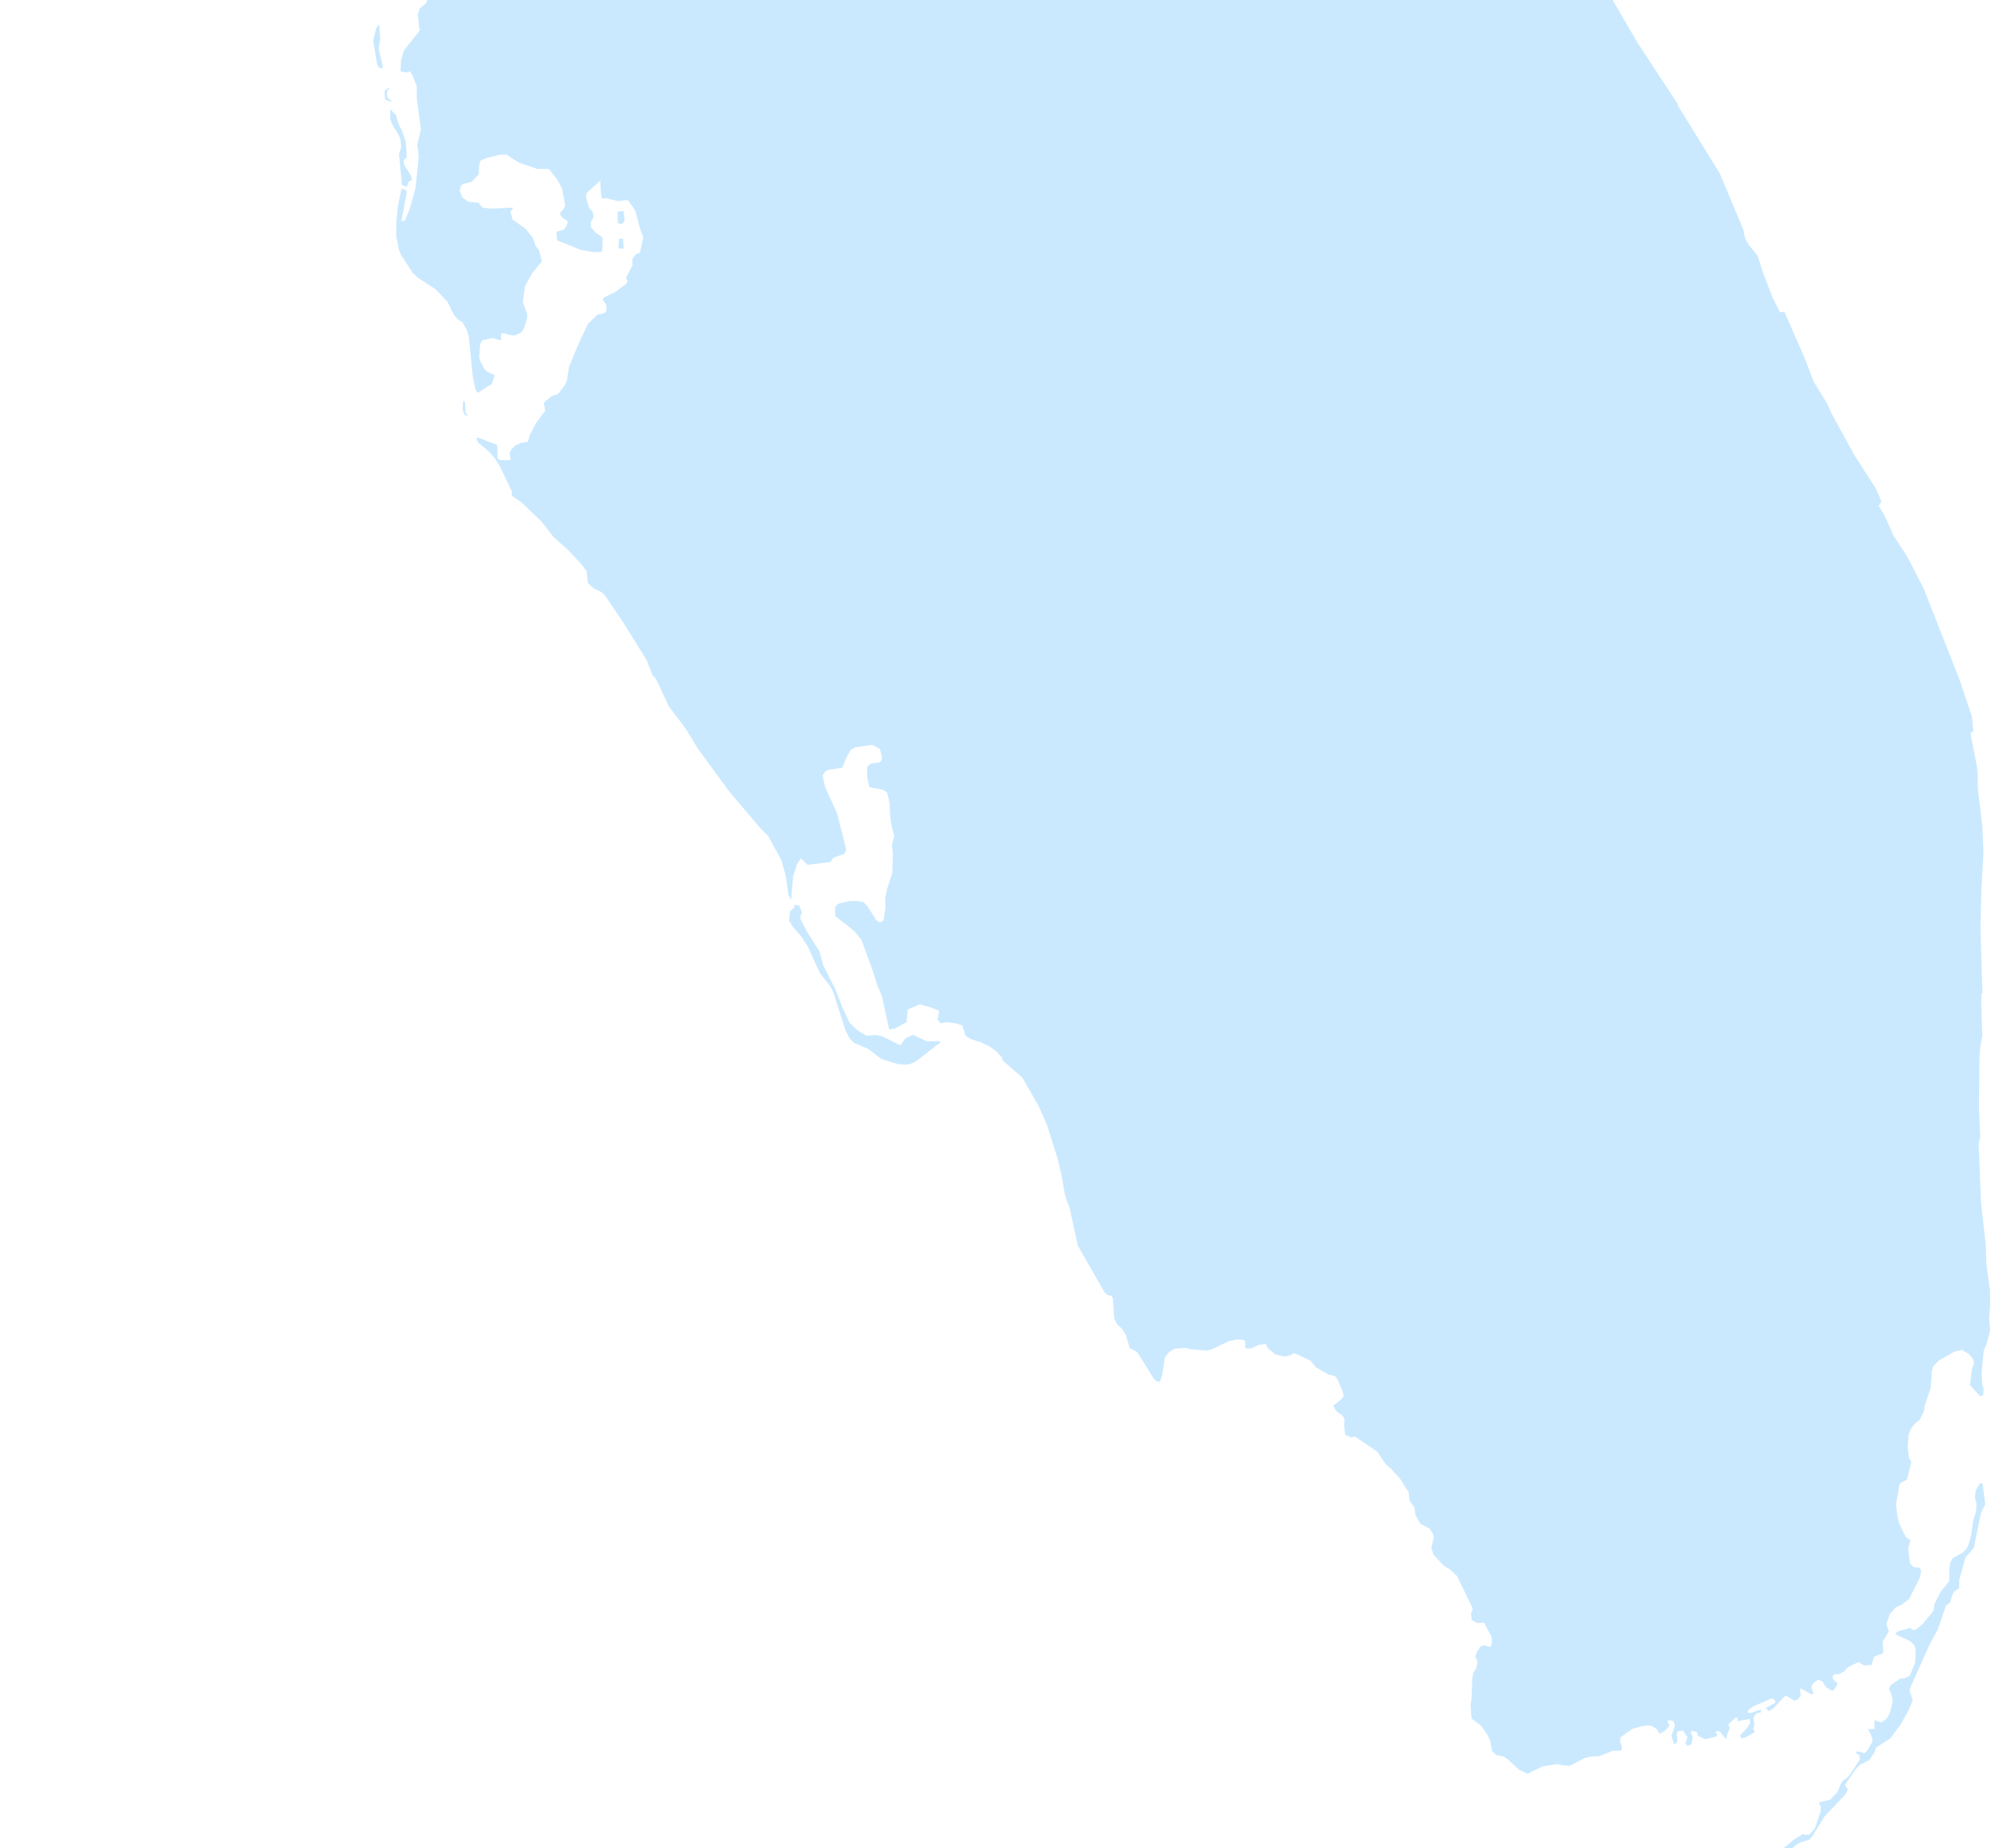<svg width="1034" height="960" viewBox="0 0 1034 960" fill="none" xmlns="http://www.w3.org/2000/svg">
<path d="M-496.269 -370.305L-491.183 -372.409L-490.502 -373.203L-484.946 -374.512L-479.177 -373.941L-476.15 -372.412L-474.061 -370.022L-477.167 -362.502L-478.206 -357.347L-485.696 -355.016L-490.88 -356.669L-496.888 -360.776L-503.472 -364.439L-509.258 -366.584L-514.493 -367.707L-513.955 -368.445L-510.879 -369.325L-504.221 -370.388L-499.746 -370.804L-496.269 -370.305ZM-392.449 -391.143L-380.5 -402.664L-377.322 -406.313L-372.479 -413.599L-371.565 -411.981L-371.69 -411.08L-376.144 -403.972L-388.827 -389.083L-391.825 -386.311L-397.568 -382.228L-412.076 -375.137L-420.138 -370.195L-438.917 -355.282L-459.738 -345.259L-463.761 -344.157L-464.942 -345.683L-469.521 -349.41L-477.263 -354.067L-477.885 -354.874L-477.369 -355.752L-468.883 -350.987L-460.755 -348.567L-456.519 -348.254L-455.045 -350.776L-447.124 -353.592L-441.997 -356.412L-432.849 -363.901L-431.264 -366.569L-429.876 -367.917L-423.438 -371.492L-414.649 -377.374L-401.699 -383.516L-397.947 -387.909L-392.449 -391.143ZM211.148 97.045L208.732 96.045L207.218 79.939L208.375 76.348L207.861 71.945L206.659 69.324L204.788 66.541L203.174 63.457L202.632 61.444L202.647 56.645L205.614 59.812L207.018 64.583L208.72 67.767L210.795 74.02L211.198 81.783L209.622 83.283L209.737 85.139L210.705 87L213.581 91.431L213.858 93.852L212.59 93.938L211.148 97.045ZM307.431 97.679L304.471 100.579L304.294 102.216L306.015 108.199L307.885 109.855L308.184 113.306L306.708 115.385L306.964 118.05L309.523 121.026L312.088 122.603L313.002 123.78L312.749 130.376L312.022 130.956L307.934 130.912L301.84 129.897L289.29 124.858L289.064 120.373L292.939 119.232L294.224 117.248L294.893 115.017L292.026 112.969L290.858 111.328L291.042 110.323L292.528 108.792L293.561 106.804L291.855 97.776L289.208 93.007L285.053 87.775L278.86 87.715L269.34 84.421L263.005 80.316L259.682 80.395L253.321 81.878L249.625 83.358L248.811 85.564L248.699 90.406L244.871 94.496L240.409 95.613L239.396 96.553L238.677 99.077L240.202 102.611L243.284 104.826L248.493 105.307L250.598 107.792L254.559 108.385L266.583 107.833L265.121 110.123L266.152 113.998L272.892 118.803L276.662 123.414L278.171 127.733L279.967 129.966L281.421 135.817L276.28 142.041L272.731 148.474L271.504 156.832L273.782 163.28L273.792 165.082L272.195 170.453L270.72 172.742L267.338 174.268L264.391 173.972L261.857 173.124L260.271 173.21L260.15 176.875L255.944 175.6L250.503 176.715L249.305 178.957L248.888 185.583L249.535 187.817L251.447 191.551L252.659 192.918L256.935 194.891L255.505 199.337L248.189 204.075L247.072 202.826L245.662 196.797L243.469 174.944L242.425 171.457L240.326 167.553L238.074 166.228L235.765 163.677L232.437 156.873L228.247 152.32L226.005 150.108L216.862 144.145L214.311 141.741L208.197 132.291L207.16 129.591L205.78 122.43L205.837 114.85L206.791 106.194L208.521 98.084L210.39 98.477L211.312 99.429L209.796 107.827L208.458 114.894L210.203 114.653L212.72 108.651L215.757 97.863L217.477 81.504L216.719 74.881L218.613 67.18L216.501 51.423L216.428 44.668L214.339 39.381L212.936 37.16L210.667 37.642L207.946 36.996L208.256 31.44L209.723 26.313L218.311 15.407L217.77 15.133L216.997 7.504L218.04 4.309L221.344 1.65L223.943 -8.424L222.901 -10.994L223.12 -18.872L226.709 -25.782L228.582 -33.176L227.327 -43.623L229.107 -49.826L232.5 -52.715L234.013 -54.91L234.583 -57.392L232.484 -62.006L234.42 -64.634L235.745 -71.058L235.749 -72.446L234.911 -75.072L233.749 -76.035L233.263 -82.07L233.343 -84.731L234.47 -85.496L235.881 -90.319L234.312 -91.711L234.175 -93.098L234.947 -97.614L234.93 -104.887L231.621 -109.531L233.05 -115.164L228.718 -115.905L226.631 -124.879L227.755 -133.566L227.118 -137.443L214.14 -144.025L216.733 -155.849L216.716 -159.361L214.521 -168.446L209.773 -172.077L204.533 -184.223L214.402 -199.753L213.968 -203.04L209.177 -211.241L207.361 -212.001L202.562 -217.061L198.543 -223.068L197.162 -229.952L190.987 -228.408L189.779 -230.389L190.822 -232.722L191.724 -239.191L189.01 -247.753L182.101 -250.303L182.543 -253.225L172.394 -252.908L169.71 -259.871L173.422 -262.129L175.704 -262.545L176.07 -264.364L175.997 -265.592L173.553 -270.232L173.213 -275.572L166.61 -278.601L157.872 -278.835L149.865 -277.748L139.787 -279.169L137.148 -278.264L133.586 -277.834L125.353 -277.882L123.981 -278.016L121.569 -280.395L120.306 -280.434L119.159 -279.471L114.024 -270.334L114.152 -267.112L111.27 -264.441L105.095 -262.713L103.525 -267.479L100.129 -269.294L101.502 -275.168L101.256 -276.793L99.824 -279.316L95.573 -282.825L92.42 -288.713L94.898 -299.124L93.932 -301.375L90.279 -304.543L85.088 -304.715L79.726 -307.298L78.905 -308.453L73.579 -309.918L72.64 -309.994L69.723 -308.647L67.142 -309.554L64.296 -316.892L63.378 -321.187L63.718 -321.66L63.527 -326.593L58.96 -332.087L55.506 -335.047L54.277 -341.517L49.01 -349.295L42.347 -352.612L35.767 -352.704L33.669 -351.322L27.18 -352.401L22.977 -358.909L22.44 -361.81L21.164 -363.853L17.898 -363.84L15.753 -363.21L10.018 -366.982L7.795 -370.12L4.044 -369.691L1.433 -370.569L-0.215 -373.417L-4.87 -374.251L-5.449 -376.132L-5.328 -379.284L-8.475 -393.502L-9.051 -398.992L-8.139 -404.696L-10.424 -413.405L-13.834 -421.938L-14.443 -422.529L-20.652 -424.028L-22.959 -423.688L-23.874 -422.971L-25.897 -423.123L-34.09 -426.709L-34.501 -429.262L-37.669 -432.074L-43.213 -434.049L-50.344 -435.355L-53.312 -437.97L-55.852 -441.026L-59.586 -446.675L-63.416 -448.477L-65.289 -450.747L-65.981 -453.432L-65.237 -454.376L-65.095 -455.927L-66.917 -462.074L-70.162 -466.942L-73.164 -469.311L-77.064 -470.786L-84.027 -484.114L-90.591 -487.708L-96.611 -493.154L-98.793 -494.592L-119.623 -503.263L-129.021 -508.343L-140.295 -509.059L-145.465 -513.279L-170.761 -523.645L-171.434 -524.242L-171.05 -525.264L-171.557 -525.895L-179.495 -531.018L-189.015 -536.069L-191.982 -539.708L-198.753 -541.219L-205.508 -540.425L-209.387 -539.389L-214.602 -535.848L-215.695 -535.664L-217.926 -536.335L-220.089 -535.649L-222.863 -532.699L-226.105 -533.986L-228.811 -531.222L-234.405 -527.247L-237.288 -526.499L-240.468 -526.706L-242.094 -527.836L-241.652 -529.539L-240.434 -530.679L-240.146 -534.05L-240.729 -534.094L-241.338 -532.689L-243.694 -533.088L-245.353 -534.122L-248.256 -538.463L-249.282 -539.013L-249.576 -536.531L-246.365 -530.805L-247.211 -530.722L-247.622 -529.993L-248.87 -529.495L-256.917 -528.827L-259.582 -530.937L-260.383 -533.474L-262.954 -534.038L-266.303 -531.67L-266.979 -529.876L-267.052 -526.864L-265.769 -524.548L-265.616 -522.179L-267.093 -519.476L-270.452 -518.099L-272.703 -517.923L-277.984 -521.215L-285.153 -518.572L-289.619 -516.237L-290.313 -505.275L-287.883 -493.636L-287.227 -492.741L-283.808 -492.933L-282.191 -490.201L-281.623 -487.68L-304.689 -490.294L-306.47 -489.868L-307.274 -489.332L-306.758 -486.501L-307.407 -483.76L-306.774 -483.277L-302.511 -484.771L-293.049 -484.521L-280.129 -481.032L-279.195 -480.008L-277.745 -474.102L-277.962 -470.601L-279.528 -466.085L-280.998 -465.035L-289.12 -462.91L-296.61 -464.675L-301.893 -464.642L-304.904 -465.373L-307.765 -467.455L-310.55 -472.08L-315.53 -470.036L-321.846 -465.899L-326.761 -466.182L-333.125 -463.359L-343.803 -454.944L-350.526 -450.391L-352.952 -447.487L-361.812 -439.73L-363.789 -436.546L-363.691 -435.373L-367.166 -433.243L-371.182 -433.563L-373.343 -432.584L-383.116 -424.312L-389.432 -417.663L-391.489 -417.526L-407.294 -405.857L-410.794 -404.695L-418.901 -399.421L-422.322 -396.264L-423.633 -392.413L-424.876 -392.353L-427.919 -396.217L-425.413 -402.981L-422.454 -408.832L-427.569 -412.212L-430.412 -412.243L-433.339 -410.947L-434.565 -407.45L-438.562 -399.672L-440.647 -397.763L-445.366 -396.381L-446.143 -391.344L-448.186 -389.216L-452.453 -386.713L-464.461 -384.085L-474.402 -385.512L-482.563 -384.487L-487.929 -382.94L-496.433 -379.508L-502.787 -376.189L-516.417 -372.514L-524.888 -367.567L-533.565 -367.471L-541.343 -365.747L-547.744 -361.955L-548.699 -360.294L-547.434 -356.443L-549.786 -357.784L-555.205 -364.017L-558.849 -369.221L-565.237 -382.039L-571.855 -400.436L-574.015 -409.547L-574.124 -413.981L-573.679 -417.362L-572.003 -421.712L-568.5 -423.759L-569.808 -419.848L-570.48 -410.37L-569.698 -401.349L-565.386 -389.077L-558.607 -372.839L-554.106 -368.165L-551.046 -365.691L-548.595 -366.052L-541.27 -368.912L-539.765 -371.106L-540.613 -403.125L-541.361 -406.583L-542.103 -407.467L-544.031 -408.304L-545.184 -410.724L-545.552 -413.36L-545.096 -413.96L-546.596 -415.926L-548.903 -417.623L-550.95 -417.692L-552.281 -418.634L-555.981 -425.537L-561.577 -433.597L-568.187 -439.959L-574.445 -444.911L-580.64 -447.887L-590.541 -449.886L-592.946 -449.032L-598.141 -449.549L-604.427 -452.139L-614.17 -458.889L-623.785 -467.702L-626.821 -471.024L-629.897 -474.26L-632.97 -476.324L-638.025 -478.703L-643.573 -480.605L-648.152 -481.543L-660.89 -486.252L-670.859 -491.995L-677.026 -497.242L-684.791 -502.75L-695.498 -508.661L-715.364 -518.474L-728.476 -524.235L-751.055 -532.271L-777.145 -539.919L-815.268 -548.539L-837.031 -552.365L-855.552 -553.97L-869.008 -554.32L-885.386 -553.599L-895.086 -551.969L-901.59 -552.716L-930.654 -552.442L-963.1 -547.294L-990.267 -540.641L-1006.28 -536.034L-1072.57 -513.947L-1086.38 -510.158L-1103.2 -506.46L-1107.46 -507.031L-1111.12 -508.156L-1117.58 -505.571L-1125.96 -503.07L-1144.56 -495.772L-1171.17 -487.312L-1171.31 -488.42L-1167.86 -489.852L-1166.37 -490.282L-1153.66 -495.727L-1153.42 -499.29L-1154.91 -498.827L-1155.95 -498.092L-1156.87 -497.825L-1157.63 -497.672L-1158.46 -497.772L-1160.44 -497.448L-1162.03 -496.65L-1162.48 -496.209L-1165.58 -495.919L-1167.85 -496.405L-1168.44 -496.858L-1168.87 -497.975L-1169.17 -500.178L-1169 -501.705L-1168.53 -502.85L-1167.87 -503.429L-1165.7 -504.308L-1161.22 -504.984L-1158.33 -505.931L-1157.83 -506.215L-1157.08 -507.047L-1155.24 -509.789L-1154.96 -510.523L-1155.75 -514.988L-1155.9 -516.497L-1155.84 -517.218L-1155.32 -518.316L-1153.53 -520.438L-1152.83 -521.977L-1152.87 -522.394L-1153.65 -523.798L-1153.8 -524.398L-1153.77 -525.343L-1152.99 -526.861L-1152.22 -527.469L-1151.74 -529.375L-1151.25 -530.502L-1150.41 -531.475L-1149.48 -531.874L-1148.51 -532.017L-1146.81 -531.822L-1145.62 -531.894L-1144.17 -532.514L-1143.75 -532.952L-1143.05 -534.233L-1142.29 -535.133L-1139.82 -536.357L-1138.72 -537.262L-1135.99 -540.042L-1135.27 -541.071L-1134.95 -542.161L-1135.18 -543.379L-1135.82 -544.654L-1136.48 -545.305L-1139.47 -546.012L-1142.51 -546.151L-1143.83 -545.675L-1144.68 -545.709L-1146.07 -546.166L-1147.09 -547.187L-1149 -547.26L-1152.18 -549.593L-1153.61 -551.054L-1154.1 -552.947L-1154.42 -553.269L-1155.33 -553.652L-1155.63 -554.04L-1155.07 -555.534L-1154.64 -557.599L-1154.97 -559.087L-1157.29 -561.931L-1157.73 -562.301L-1158.71 -562.231L-1159.15 -562.413L-1160.08 -563.269L-1160.16 -563.734L-1160.05 -563.978L-1159.86 -564.306L-1159.51 -564.479L-1159.48 -564.796L-1160.09 -566.47L-1160.38 -568.635L-1158.11 -576.072L-1158 -576.234L-1157.05 -576.559L-1156.21 -577.922L-1155.91 -579.879L-1155.23 -580.398L-1155.07 -580.401L-1154.93 -580.112L-1154.52 -580.232L-1153.94 -580.679L-1153.55 -582.177L-1153.69 -582.713L-1154.18 -583.164L-1154.16 -583.323L-1153.67 -584.162L-1153.22 -584.541L-1152.71 -584.524L-1152 -588.013L-1151.99 -593.293L-1151.58 -594.467L-1150.67 -594.899L-1150.19 -595.349L-1149.76 -596.413L-1149.37 -598.59L-1149.4 -598.788L-1149.82 -599.068L-1149.85 -599.333L-1149.84 -601.169L-1149.58 -601.791L-1149.46 -602.396L-1149.55 -603.646L-1150.68 -607.777L-1151.18 -609.071L-1150.98 -609.854L-1151.43 -611.072L-1152.34 -611.901L-1152.48 -611.862L-1154.26 -614.741L-1154.79 -616.366L-1154.72 -617.099L-1154.87 -617.454L-1156.58 -618.2L-1158.52 -618.605L-1160.13 -619.526L-1161.84 -621.047L-1163.4 -620.875L-1164.52 -621.337L-1165.28 -621.967L-1165.71 -622.544L-1167.47 -623.747L-1168.07 -623.969L-1169.52 -623.072L-1172.23 -623.827L-1172.65 -624.056L-1173.52 -625.128L-1174.68 -625.42L-1176.34 -627.276L-1176.48 -627.939L-1176.93 -628.396L-1178.6 -628.852L-1181.36 -629.14L-1181.56 -629.043L-1182.94 -629.362L-1183.9 -630.792L-1185.98 -632.906L-1189.45 -634.065L-1192.12 -635.447L-1193.12 -637.382L-1193.31 -638.984L-1193.87 -641.079L-1194.06 -641.43L-1195.68 -642.867L-1196.92 -644.197L-1196.78 -644.893L-1196.86 -646.37L-1199.07 -648.59L-1199.35 -648.783L-1199.88 -648.782L-1201.28 -649.704L-1201.51 -650.269L-1202.8 -651.421L-1203.99 -652.211L-1205.13 -652.552L-1206.74 -654.856L-1208.28 -656.062L-1210.04 -656.72L-1211.88 -657.144L-1213.73 -658.121L-1214.21 -659.537L-1214.88 -660.597L-1215.59 -661.39L-1217.07 -661.653L-1218.52 -662.16L-1218.45 -662.931L-1219.1 -663.94L-1221.19 -665.449L-1221.76 -665.639L-1222.16 -666.072L-1222.07 -667.36L-1221.85 -668.192L-1222.19 -669.058L-1222.86 -669.961L-1224.92 -671.603L-1223.99 -675.56L-1223.93 -676.36L-1222.7 -677.995L-1222.08 -678.298L-1221.81 -679.011L-1221.93 -679.789L-1222.51 -680.949L-1222.57 -682.192L-1222.21 -682.697L-1221 -683.659L-1220.81 -684.586L-1220.76 -685.998L-1220.33 -688.008L-1219.95 -688.732L-1219.61 -690.492L-1219.58 -691.341L-1218.53 -694.658L-1218.08 -695.622L-1217.48 -696.252L-1217.18 -697.05L-1216.22 -700.543L-1215.91 -704.815L-1216.57 -706.357L-1217.29 -707.434L-1217.71 -708.487L-1217.77 -708.884L-1217.45 -709.759L-1217.76 -710.646L-1218.85 -712.04L-1219.82 -714.579L-1219.82 -715.146L-1212.19 -716.154L-1205.91 -716.892L-1197.87 -717.7L-1187.04 -719.142L-1186.89 -719.157L-1186.61 -719.194L-1183.34 -719.557L-1183.33 -719.559L-1181.93 -719.726L-1181.89 -719.731L-1181.08 -719.884L-1180.26 -719.956L-1178.63 -720.128L-1173.78 -720.66L-1171.98 -720.829L-1155.97 -722.728L-1154.91 -722.825L-1152.6 -723.098L-1146.6 -723.793L-1140.59 -724.535L-1138.32 -724.715L-1137.65 -724.871L-1134.73 -725.179L-1134.15 -725.243L-1127.69 -725.956L-1126.3 -726.092L-1126.06 -726.112L-1125.59 -726.196L-1125.32 -726.204L-1124.93 -726.256L-1124.77 -726.297L-1119.92 -726.234L-1116.37 -726.894L-1099.26 -729.468L-1093.24 -730.314L-1088.85 -730.578L-1087.18 -730.973L-1073.28 -732.471L-1072.02 -732.631L-1069.17 -732.938L-1065.38 -733.523L-1064.37 -733.558L-1061.81 -733.821L-1055.52 -734.561L-1053.87 -734.536L-1034.3 -736.463L-1023.33 -737.678L-1019.14 -738.174L-1007.78 -739.392L-1007.39 -739.445L-995.047 -740.719L-983.777 -741.785L-979.136 -742.463L-978.837 -742.544L-978.308 -742.601L-972.942 -742.506L-965.229 -743.335L-961.441 -743.768L-934.621 -747.026L-933.478 -747.194L-921.38 -747.932L-919.433 -748.304L-915.858 -748.596L-904.373 -750.125L-903.366 -750.173L-889.611 -751.832L-886.028 -752.282L-885.119 -752.389L-881.231 -752.93L-879.773 -753.098L-878.566 -753.229L-861.878 -755L-857.626 -755.411L-848.561 -756.467L-843.572 -757.207L-827.497 -758.928L-826.099 -759.02L-824.375 -759.187L-822.689 -759.372L-809.953 -760.58L-793.179 -762.571L-792.147 -762.726L-787.333 -763.301L-777.255 -764.308L-748.222 -767.826L-708.571 -772.813L-708.502 -772.97L-639.077 -781.451L-568.829 -790.785L-544.173 -793.591L-543.555 -793.662L-543.521 -793.683L-541.786 -793.819L-517.371 -796.578L-516.616 -796.664L-515.865 -796.75L-510.081 -797.433L-509.791 -797.468L-509.074 -797.555L-508.134 -797.667L-502.124 -798.355L-501.995 -798.369L-501.869 -797.471L-501.663 -793.904L-502.339 -791.509L-502.236 -790.618L-501.922 -789.891L-501.578 -789.527L-500.361 -788.921L-500.344 -789.02L-499.725 -788.993L-496.982 -788.523L-496.049 -788.206L-495.343 -787.666L-494.521 -786.355L-494.298 -785.63L-494.139 -784.244L-494.57 -781.647L-494.633 -780.236L-494.592 -778.412L-494.373 -777.719L-493.604 -777.121L-492.041 -776.68L-490.784 -775.975L-490.113 -774.027L-489.193 -772.598L-485.905 -769.808L-484.659 -768.221L-483.732 -766.728L-481.441 -764.085L-481.079 -763.866L-480.671 -763.599L-480.108 -763.304L-479.726 -763.04L-479.253 -762.375L-479.157 -761.155L-479.618 -760.178L-479.731 -759.242L-479.465 -758.451L-478.789 -757.553L-478.41 -756.929L-478.154 -756.24L-478.23 -755.359L-478.366 -754.625L-478.172 -753.313L-477.505 -752.463L-476.534 -751.705L-476.111 -751.086L-475.888 -750.291L-475.824 -749.734L-476.047 -748.99L-476.638 -747.999L-477.12 -746.815L-477.308 -745.768L-477.163 -743.733L-477.149 -742.452L-476.847 -741.358L-475.358 -739.336L-474.441 -737.681L-474.245 -736.953L-474.347 -735.148L-473.999 -733.819L-473.449 -732.936L-470.599 -729.318L-470.352 -728.629L-470.378 -727.387L-470.733 -725.358L-469.147 -723.976L-468.673 -721.553L-468.404 -721.16L-467.7 -720.882L-466.351 -720.841L-465.511 -721.328L-464.713 -721.452L-463.975 -721.374L-463.531 -721.164L-460.83 -718.605L-459.943 -716.491L-459.468 -715.763L-456.958 -714.389L-455.185 -712.77L-453.405 -709.6L-445.532 -710.23L-392.269 -713.487L-381.567 -714.02L-381.529 -714.026L-362.927 -715.147L-361.721 -715.203L-344.822 -715.922L-317.204 -718.107L-291.135 -719.613L-282.438 -720.247L-247.656 -722.242L-242.857 -722.392L-228.827 -723.31L-225.872 -723.484L-224.534 -723.532L-223.951 -723.579L-214.954 -724.049L-179.593 -726.048L-179.567 -726.059L-172.602 -726.394L-163.045 -726.902L-160.157 -726.994L-122.922 -728.986L-122.166 -729.021L-104.789 -729.873L-73.68 -731.617L-59.466 -732.182L-56.998 -732.339L-54.094 -732.499L-54.065 -732.51L-43.088 -733.055L-40.133 -733.181L-29.419 -733.648L-21.236 -734.009L-20.624 -734.027L13.385 -735.578L17.002 -735.739L20.091 -735.913L22.079 -736.014L29.006 -736.181L99.368 -739.517L99.79 -739.546L149.492 -741.737L149.572 -741.733L152.175 -741.864L185.606 -743.493L186.658 -743.502L190.089 -743.671L192.35 -743.744L194.807 -743.87L197.965 -744.005L216.177 -744.815L239.786 -745.804L264.179 -746.792L272.333 -747.108L274.642 -747.146L284.402 -747.524L284.587 -747.014L283.522 -746.061L282.336 -745.537L281.247 -744.707L280.133 -743.028L279.532 -739.257L279.755 -736.779L280.147 -735.484L281.54 -733.592L282.132 -731.73L281.989 -730.581L283.201 -728.425L283.818 -727.699L285.752 -726.736L287.517 -725.171L289.541 -723.169L291.177 -721.174L291.703 -717.749L290.892 -715.846L290.343 -713.065L290.526 -711.924L290.988 -711.516L291.459 -710.378L291.962 -708.053L291.541 -705.593L290.762 -704.119L290.947 -701.468L293.498 -694.206L297.425 -687.333L298.384 -686.521L300.138 -685.999L301.37 -684.489L304.043 -681.952L304.48 -681.697L305.857 -681.565L306.813 -681.615L307.746 -682.391L311.717 -683.975L319.008 -686.089L322.165 -686.77L322.829 -686.685L323.175 -686.313L323.114 -685.91L325.247 -684.676L329.074 -684.473L332.536 -684.992L334.843 -685.627L337.524 -686.587L338.085 -686.952L339.815 -689.387L340.616 -691.987L340.608 -694.389L338.721 -697.925L338.256 -699.958L338.239 -702.132L338.411 -703.552L339.763 -706.33L339.428 -708.14L338.431 -710.128L338.565 -711.424L340.027 -713.668L340.446 -714.542L340.827 -717.951L340.953 -721.063L342.314 -723.751L342.398 -724.963L341.986 -727.794L341.567 -729.192L342.086 -730.361L341.753 -736.015L341.271 -737.636L340.906 -737.982L340.222 -739.357L340.092 -741.734L340.82 -747.965L342.467 -752.513L341.247 -756.772L339.52 -762.026L338.234 -764.459L337.985 -764.684L334.965 -765.532L334.834 -765.704L334.813 -767.842L333.958 -770.519L332.171 -772.844L331.018 -773.906L330.231 -775.077L330.319 -776.385L330.1 -777.069L329.134 -778.958L327.987 -779.58L326.91 -780.688L325.892 -787.317L327.682 -792.769L328.648 -797.507L327.89 -801.348L327.283 -802.757L326.7 -803.31L325.762 -804.688L326.319 -806.253L326.513 -807.351L326.247 -810.637L326.375 -811.152L327.141 -811.805L328.07 -811.806L329.233 -812.039L331.973 -813.748L333.204 -815.853L333.431 -816.477L331.225 -820.371L329.254 -822.529L329.176 -823.671L329.399 -824.122L330.872 -825.486L333.364 -826.188L334.208 -825.896L337.181 -824.387L338.484 -823.082L339.163 -822.653L341.311 -821.827L341.936 -821.783L343.298 -822.615L345.764 -828.778L345.77 -830.056L345.35 -832.616L345.077 -834.278L345.072 -835.701L345.623 -836.797L348.147 -839.149L349.979 -839.339L351.364 -838.947L352.346 -837.555L352.59 -837.352L355.517 -836.755L359.317 -836.643L360.56 -837.153L361.188 -837.867L361.51 -838.501L362.296 -838.867L363.329 -838.801L364.175 -838.301L364.746 -837.283L367.51 -834.071L369.332 -832.451L371.868 -830.536L376.225 -831.584L378.121 -830.533L379.416 -829.563L379.908 -829.38L383.508 -830.623L388.578 -831.556L389.109 -831.509L393.141 -830.258L395.867 -827.036L396.471 -825.914L397.503 -825.421L398.64 -825.639L399.262 -826.103L399.746 -827.118L400.321 -827.664L401.658 -827.774L402.863 -827.115L404.155 -826.267L405.248 -825.988L406.297 -825.904L406.666 -825.763L407.051 -825.529L407.33 -825.179L407.594 -824.689L407.776 -823.941L407.901 -823.723L411.159 -820.978L412.668 -820.271L414.743 -819.759L421.557 -821.771L422.148 -821.411L422.538 -820.442L422.809 -820.098L423.432 -819.711L427.975 -819.417L428.673 -819.92L428.854 -820.3L429.022 -821.397L429.244 -821.754L429.967 -822.142L430.64 -822.194L432.249 -821.919L433.569 -821.198L433.76 -820.503L433.808 -819.014L434.04 -817.944L434.503 -817.156L434.886 -816.869L435.77 -816.613L439.254 -817.667L440.162 -818.685L441.386 -819.024L442.33 -818.536L442.697 -818.039L443.203 -816.571L443.846 -815.731L446.153 -815.558L446.613 -816.008L447.027 -817.167L447.427 -817.848L448.171 -818.212L450.359 -817.588L452.31 -817.25L455.983 -817.215L456.645 -817.062L458.222 -816.005L459.552 -815.428L462.029 -816.16L463 -815.945L463.683 -815.493L464.319 -815.443L464.887 -815.386L465.381 -815.361L465.826 -815.452L466.244 -815.786L466.758 -816.497L466.983 -817.04L467.045 -817.672L467.326 -818.275L467.903 -818.749L468.508 -818.982L470.435 -818.934L471.911 -819.005L474.346 -819.512L479.117 -821.089L479.727 -821.153L480.788 -820.561L483.345 -817.877L484.271 -817.513L486.602 -817.041L487.865 -816.987L491.018 -816.996L492.274 -817.257L495.672 -815.465L497.322 -814.026L497.43 -804.715L496.559 -782.333L498.388 -767.66L501.937 -757.459L499.03 -750.985L501.18 -749.281L505.112 -749.426L509.854 -745.191L513.108 -726.07L516.543 -719.509L516.695 -718.339L518.771 -718.724L517.416 -712.754L519.046 -700.129L521.715 -688.559L524.487 -679.276L536.832 -644.622L556.779 -584.408L562.06 -571.817L564.296 -567.732L568.265 -563.43L570.585 -558.089L573.083 -550.335L574.811 -538.409L577.971 -527.161L583.993 -513.179L588.179 -505.748L594.737 -491.15L612.071 -457.121L625.981 -432.7L653.38 -382.281L681.432 -334.177L688.803 -323.126L700.747 -309.558L705.524 -301.103L710.707 -293.497L740.827 -253.644L766.478 -218.677L786.583 -195.808L796.576 -183.128L807.001 -172.563L809.946 -168.9L812.843 -161.957L815.748 -152.209L824.496 -136.609L828.233 -130.922L828.06 -128.433L818.568 -122.911L815.816 -119.407L812.644 -113.659L811.058 -107.054L810.028 -98.438L810.049 -89.689L810.623 -81.737L813.615 -65.048L820.415 -40.48L829.879 -15.405L836.744 -1.325L850.279 21.97L871.277 53.963L871.299 54.665L893.131 90.06L905.453 119.464L906.285 123.878L908.427 127.468L912.803 132.873L915.545 141.521L920.713 155.003L924.507 162.246L926.719 161.993L937.203 185.971L941.938 198.285L948.873 209.627L951.41 215.191L963.322 236.892L974.082 253.529L977.157 260.577L975.661 262.632L979.055 268.466L983.295 278.063L990.721 289.52L998.953 305.498L1017.78 353.404L1024.13 372.418L1024.8 380.125L1023.64 380.349L1023.51 381.901L1026.59 397.573L1027.1 402.03L1027.18 409.794L1029.54 429.483L1030.1 442.887L1029.03 461.729L1028.51 482.095L1029.57 515.802L1029.13 516.195L1028.89 521.441L1029.54 538.329L1028.5 543.163L1028.06 548.647L1027.71 574.935L1028.44 590.914L1027.58 593.851L1028.86 625.123L1031.31 646.832L1031.63 656.951L1033.44 669.85L1033.6 677.029L1033.06 685.393L1033.57 691.239L1031.71 698.275L1030.24 701.394L1029.12 713.322L1029.48 719.364L1030.2 721.309L1029.85 724.85L1028.24 725.22L1023.1 719.541L1024.01 711.511L1025.25 707.865L1024.51 705.738L1022.39 703.214L1018.85 701.223L1015.28 702L1007.01 706.635L1004.18 709.54L1003.29 711.855L1002.67 720.959L999.445 730.543L999.346 732.581L997.079 737.447L994.193 739.804L992.189 742.612L991.189 745.49L990.749 751.803L991.374 757.256L992.628 759.506L990.347 768.605L987.521 770.033L986.477 771.073L984.691 781.585L985.418 787.942L986.531 791.862L989.781 798.481L992.12 800.053L990.979 804.597L992.016 812.202L993.72 814.03L996.57 814.255L997.74 815.776L997.151 819.337L991.47 830.648L987.026 833.914L984.568 834.93L981.478 838.408L979.579 843.586L980.948 847.417L977.725 852.896L978.102 858.708L973.222 860.65L971.968 864.837L968.156 865.167L965.16 863.382L959.791 866.01L958.541 867.301L958.056 868.006L955.088 869.707L952.965 869.674L951.797 870.359L952.031 872.399L954.297 874.368L953.849 875.763L952.09 878.279L951.153 878.174L948.306 876.466L946.625 873.563L944.428 872.555L943.671 872.861L941.866 874.266L940.814 875.921L940.777 876.958L941.876 879.759L940.839 880.222L935.51 877.216L934.78 877.644L935.15 880.873L933.653 882.766L932.02 883.469L927.326 880.742L921.115 887.26L918.673 888.955L917.032 887.251L922.007 884.443L921.851 883.084L920.197 882.24L910.841 886.238L908.383 887.896L907.482 889.549L908.924 889.9L914.476 888.059L914.553 889.581L912.823 889.844L911.38 890.811L910.618 892.545L911.161 895.84L910.472 897.984L911.069 899.12L911.166 899.969L906.172 902.605L904.347 902.987L903.71 901.511L907.722 897.094L909.026 894.879L908.509 892.938L902.227 894.111L902.478 892.445L901.512 892.168L897.494 895.855L898.349 897.39L897.007 900.918L896.595 903.306L894.907 901.83L893.636 899.911L892.136 899.05L890.724 899.986L891.994 900.873L891.364 902.053L885.646 903.467L881.762 901.625L881.377 899.854L879.101 899.106L878.066 899.628L879.128 902.532L878.434 906.039L876.341 906.884L875.28 905.594L876.38 902.443L874.168 899.066L871.622 899.156L870.701 900.673L871.134 904.455L870.37 905.752L869.289 905.876L868.089 901.779L869.858 896.053L869.025 894.007L866.411 893.499L866.008 894.756L867.091 896.246L864.877 898.941L861.897 900.669L860.662 898.453L858.163 896.667L855.825 896.232L852.588 896.753L847.886 897.989L841.514 902.52L841.373 905.083L842.336 906.876L842.154 909.367L837.855 909.354L830.549 912.312L826.577 912.377L822.674 913.364L815.437 917.204L812.514 917.173L808.673 916.379L801.105 917.591L793.321 921.414L788.979 919.357L783.519 914.284L780.883 912.472L777.163 911.662L774.837 909.585L773.821 903.781L772.234 900.825L769.294 896.531L764.219 892.723L763.708 885.48L764.171 883.16L764.612 871.757L765.073 868.99L766.763 866.644L767.261 862.707L766.197 860.754L766.97 858.178L768.891 855.378L770.535 854.608L774.14 855.511L774.799 853.431L774.719 850.423L770.72 842.959L767.123 843.108L764.398 841.592L763.938 837.94L764.731 836.271L764.72 835.255L756.698 818.722L753.319 815.516L749.532 813.059L744.324 807.39L743.367 803.791L744.689 798.279L744.187 796.862L742.483 794.046L737.649 791.538L735.15 787.2L734.591 783.158L732.089 779.577L731.533 775.11L727.002 768.003L722.205 762.728L719.586 760.525L715.214 754.026L703.497 746.127L701.866 746.806L698.609 745.368L698.109 740.743L698.268 737.263L697.275 735.399L694.743 733.711L693.325 732.018L692.442 730.141L696.833 726.671L697.888 725.189L697.279 722.786L694.408 716.188L693.237 714.714L690.515 714.283L683.376 710.276L680.648 706.876L673.812 703.575L671.845 702.934L670.61 703.818L667.259 704.697L662.351 703.65L658.277 700.156L657.379 698.155L653.642 698.583L650.06 700.354L647.861 700.606L646.678 699.999L646.644 696.784L645.433 695.933L642.08 695.821L638.385 696.616L628.775 701.182L626.81 701.53L618.275 700.898L615.745 700.198L609.892 700.62L607.298 702.279L605 705.024L603.582 714.198L602.418 717.864L600.551 717.486L599.047 715.945L590.936 702.91L589.531 701.679L586.751 700.388L584.551 693.073L582.476 690.039L580.145 687.929L578.619 684.733L577.951 674.276L577.021 673.089L575.074 672.704L573.498 671.11L559.761 647.071L555.522 627.587L553.188 621.326L551.38 610.921L549.269 601.932L543.783 584.513L539.456 574.637L530.904 559.696L520.664 550.797L520.255 549.186L517.379 546.076L513.753 543.519L509.365 541.394L504.075 539.716L501.776 538.228L500.801 536.807L500.972 536.099L499.656 532.668L496.401 531.647L491.757 530.959L488.483 531.585L486.938 529.641L487.702 525.056L483.146 523.238L477.657 521.707L471.364 524.407L470.824 530.946L464.771 534.338L461.751 534.683L457.99 517.299L455.371 511.298L453.766 505.721L447.419 488.257L443.491 483.482L433.772 475.945L433.72 471.265L435.284 469.464L441.243 468.06L444.78 468.016L448.558 468.665L450.771 471.115L455.103 478.008L457.014 479.231L458.82 478.123L459.876 471.876L459.741 466.484L460.663 461.872L463.402 453.445L463.712 443.491L463.182 438.862L464.461 434.566L462.973 428.602L462.223 423.455L461.986 417.165L460.718 411.714L458.448 410.169L451.548 408.973L450.28 403.52L450.483 398.26L452.227 396.616L456.518 396.125L457.985 394.873L457.879 392.537L456.994 389.026L453.053 386.948L444.331 388.127L441.91 389.488L440.15 392.399L437.347 398.861L430.533 399.822L428.548 400.771L427.183 402.914L428.513 408.901L434.734 422.451L439.479 441.395L438.59 443.481L432.713 445.596L431.348 447.737L419.448 449.279L415.841 445.904L413.803 449.204L411.912 455.192L410.862 467.38L409.481 464.953L408.133 455.325L405.815 446.857L398.871 434.125L394.885 430.248L378.717 411.126L362.461 388.935L356.048 378.417L347.305 366.872L341.872 355.132L340.105 351.936L339.016 351.155L335.787 342.833L323.67 323.349L314.429 309.666L312.698 307.753L308.577 305.767L305.232 302.802L304.69 296.833L302.436 293.708L295.52 286.167L287.326 278.765L281.104 270.799L270.942 261.047L265.865 257.558L265.837 255.316L259.645 242.363L257.336 238.586L254.1 234.788L248.364 229.927L247.332 227.598L248.229 227.329L258.281 231.183L258.367 238.057L259.536 238.965L264.141 239.07L265.218 238.694L264.695 235.343L265.425 233.649L267.681 231.339L271.05 229.943L274.164 229.491L275.092 226.092L278.296 219.924L283.145 213.264L282.459 209.675L282.727 208.872L286.624 205.657L289.832 204.665L293.249 200.209L294.371 197.922L295.521 190.531L300.211 179.162L305.37 168.244L310.247 163.454L313.654 162.772L314.873 161.646L314.996 159.441L314.577 157.816L312.88 155.658L313.847 154.408L319.371 151.775L325.282 147.369L325.882 146.117L325.115 144.307L328.534 137.686L328.381 134.721L330.197 132.081L332.339 131.265L334.069 123.198L332.436 118.915L329.903 109.393L326.106 103.871L321.023 104.484L315.472 103.153L314.843 102.895L312.585 103.19L312.011 99.511L311.758 93.861L307.431 97.679ZM412.487 471.571L412.49 470.09L414.935 470.351L416.476 473.96L415.726 475.848L415.75 477.467L419.024 483.819L425.563 494.216L427.501 501.344L433.954 514.11L437.636 523.768L441.233 531.275L444.859 534.818L449.895 538.02L454.843 537.633L458.144 538.334L467.536 543.015L470.329 539.278L474.16 537.58L481.303 540.9L487.677 540.811L488.222 540.937L488.245 541.622L475.583 551.391L472.413 552.817L470.229 553.067L465.925 552.653L457.631 550.062L450.859 544.838L443.737 541.837L442.466 540.762L441.277 539.428L439.236 535.605L432.727 515.35L431.226 512.32L425.79 505.468L419.533 491.765L416.194 486.537L411.552 481.098L409.837 478.347L410.292 473.372L412.487 471.571ZM964.473 909.736L968.385 910.667L969.761 909.206L972.422 904.772L972.151 902.221L970.037 898.198L973.566 898.152L973.426 893.54L976.964 894.744L979.585 892.976L981.406 890.016L982.996 883.594L982.254 880.008L980.938 877.222L982.042 875.26L986.506 872.179L989.601 871.641L991.936 870.272L994.653 863.535L994.848 856.534L993.922 854.252L991.891 852.464L984.342 848.92L985.345 847.519L992.024 845.652L993.481 846.771L995.1 846.402L998.437 843.632L1004.13 836.734L1004.57 833.375L1007.68 827.139L1012.32 821.276L1012.29 815.214L1012.9 811.834L1013.97 809.506L1019.27 806.508L1021.07 804.831L1022.17 802.866L1023.7 797.357L1024.82 789.687L1026.27 784.922L1026.49 781.033L1025.66 778.183L1026.04 774.275L1028.27 770.522L1029.61 770.554L1031.02 781.434L1028.73 786.112L1025.13 803.999L1020.73 809.099L1017.55 820.494L1017.41 825.105L1014.93 826.676L1013.77 828.829L1012.73 832.571L1010.66 834.037L1006.44 846.242L1001.96 854.583L992.193 876.427L991.689 878.437L993.381 883.034L991.488 887.816L987.194 895.605L981.691 903.025L974.252 907.893L973.721 909.901L970.769 914.311L965.832 916.777L962.892 920.107L958.12 927.378L959.688 929.424L958.412 932.13L947.61 943.496L941.035 954.163L939.578 955.718L935.075 957.008L933.023 958.163L929.045 961.631L923.331 970.135L917.631 975.323L918.065 977.044L918.017 977.474L917.662 977.727L916.829 977.186L916.318 976.926L915.938 976.969L909.175 981.601L905.359 986.324L903.977 987.689L891.235 997.511L889.688 997.709L895.125 992.613L896.232 990.397L898.066 988.124L899.089 987.619L901.684 987.544L905.803 982.062L908.748 980.216L916.688 975.002L916.803 973.36L919.301 972.104L921.7 969.918L925.931 964.206L926.047 962.849L925.573 961.832L926.086 960.164L932.386 955.048L936.575 952.64L937.457 953.134L939.516 953.082L942.517 949.869L945.582 940.739L945.559 938.448L944.548 936.267L950.409 934.924L954.258 930.968L955.959 926.718L957.339 924.687L959.091 923.678L960.994 921.453L965.895 913.997L965.659 911.788L963.658 910.43L964.473 909.736ZM884.216 1002.02L883.823 1004.05L882.491 1006.01L875.199 1006.63L868.943 1010.33L867.809 1010.57L867.625 1010.25L868.799 1008.95L872.981 1006.37L876.819 1001.71L882.28 996.162L885.776 996.811L884.216 1002.02ZM857.076 1015.17L858.73 1015.01L858.923 1015.35L856.691 1016.97L852.837 1018.1L857.076 1015.17ZM852.076 1018.99L853.483 1022.31L852.06 1023.95L844.647 1024.04L824.913 1040.99L822.844 1042.15L821.382 1041.17L820.089 1039.25L819.579 1039.3L811.627 1043.88L809.965 1045.22L808.892 1047.64L808.37 1050.08L808.592 1051.34L800.54 1053.43L795.535 1048.98L795.063 1047.98L799.888 1046.05L800.511 1046.44L802.187 1046.03L810.706 1041.37L814.721 1036.7L816.959 1034.78L818.374 1034.66L818.889 1035.48L822.729 1037.17L824.126 1036.52L830.019 1032.97L830.5 1029.8L831.238 1028.1L831.567 1027.48L832.224 1027.4L832.867 1028.35L833.923 1028.79L838.308 1025.82L839.968 1024.02L844.258 1021.91L846.328 1021.66L851.904 1018.64L852.076 1018.99ZM761.882 1062.55L762.82 1061.68L763.675 1062.15L763.419 1063.65L753.724 1069.53L754.449 1067.38L759.008 1062.42L761.882 1062.55ZM670.299 1077.54L670.598 1074.3L674.64 1066.51L676.122 1066.47L680.804 1069.47L682.734 1069.7L686.964 1066.67L687.231 1062.78L688.228 1061.62L693.933 1059L697.852 1058.2L698.702 1059.62L700.131 1060.08L702.853 1058.83L704.089 1057.61L704.583 1056.42L703.601 1049.84L702.391 1048.78L703.605 1046.37L706.911 1049.72L707.825 1052.2L708.724 1053.04L709.778 1053.24L711.954 1050.21L712.15 1048.42L710.337 1046.11L709.326 1045.78L709.055 1044.42L710.54 1043.87L716.955 1044.34L719.87 1045.77L720.777 1047.18L721.253 1049.34L722.505 1050.77L730.07 1055.27L734.129 1055.18L741.703 1056.26L743.275 1059.01L743.896 1062.34L745.623 1066.98L749.127 1069.12L749.118 1069.88L747.899 1070.83L740.106 1075.47L723.536 1083.05L721.555 1082.51L720.593 1077.46L717.349 1075.72L712.38 1076.66L708.073 1078.93L701.986 1079.07L698.963 1078.45L698.642 1077.8L699.637 1076.91L699.938 1075.85L698.577 1073.99L693.399 1072.97L692.322 1074.36L691.823 1076.35L691.313 1079.61L691.675 1083.48L691.307 1085.49L689.421 1087.19L681.909 1089.72L667.266 1100.16L650.807 1106.14L648.214 1109.14L645.484 1111.18L643.703 1111.03L632.507 1113.38L623.401 1115.75L618.019 1118.07L611.401 1119.41L610.633 1118.95L609.607 1113.8L610.239 1111.83L613.156 1111.11L612.337 1105.67L612.817 1103.55L613.798 1103.28L615.368 1106.29L620.097 1106.01L627.03 1103.61L629.479 1103.4L630.972 1105.02L632.182 1105.55L635.99 1103.27L635.96 1101.88L638.577 1099.99L640.24 1099.8L641.853 1101.38L643.827 1100.96L645.978 1099.14L648.283 1095.73L651.648 1092.75L656.625 1090.61L662.035 1083.41L661.846 1081.02L666.335 1079.02L669.058 1078.52L670.299 1077.54ZM906.137 977.182L905.161 977.081L904.734 976.705L904.826 974.997L905.705 973.41L906.072 973.262L906.476 973.429L907.846 976.137L907.252 976.842L906.137 977.182ZM745.688 1051.86L745.096 1051.35L743.465 1048.74L742.594 1048.11L741.375 1047.96L739.912 1047.98L738.268 1048.75L736.902 1047.29L735.059 1046.33L734.054 1045.71L734.121 1045.12L735.254 1044.55L735.549 1043.63L736.946 1041.86L737.522 1041.06L737.584 1039.29L737.288 1037.94L737.923 1036.35L740.194 1039.15L743.554 1039.05L745.827 1041.43L745.926 1042.3L745.668 1047.03L746.081 1049.47L747.212 1050.86L745.688 1051.86ZM515.003 1129.51L513.44 1128.96L512.681 1128.13L512.515 1126.68L512.779 1124.64L513.806 1123.42L514.629 1123.33L515.226 1124.18L514.836 1125.14L514.652 1126.44L515.207 1126.93L517.86 1126.81L522.485 1126.46L524.889 1125.63L526.779 1123.22L527.455 1120.39L527.043 1118.24L525.623 1117.49L523.751 1117.15L521.553 1116.86L518.941 1117.34L517.831 1117.83L517.069 1117L516.904 1115.56L518.013 1113.6L519.781 1113.03L521.92 1112.78L524.139 1113.26L526.69 1113.7L528.292 1114.62L529.322 1116.33L530.332 1119.33L530.334 1122.26L529.164 1125.15L526.926 1127.42L522.692 1128.27L515.003 1129.51ZM198.776 35.415L196.833 35.255L195.729 32.761L193.806 21.021L195.419 14.501L196.891 12.638L197.511 20.16L196.622 25.014L198.687 34.224L198.776 35.415ZM203.056 52.828L200.036 51.742L199.677 47.281L201.829 45.492L202.301 45.82L200.933 47.57L201.123 50.578L203.506 52.558L203.056 52.828ZM323.087 116.31L320.834 115.969L320.769 109.933L323.762 109.59L323.814 109.638L324.429 114.577L323.087 116.31ZM323.877 129.188L321.215 129.098L321.501 123.977L323.569 124.055L323.877 129.188ZM243.207 216.471L241.04 215.198L240.293 212.46L240.487 208.256L241.51 208.791L241.808 214.35L243.207 216.471ZM-365.513 -416.774L-366.98 -419.489L-358.647 -421.552L-348.52 -429.367L-340.756 -436.802L-339.605 -434.327L-341.553 -429.055L-353.282 -421.778L-365.513 -416.774Z" fill="#CAE9FF"/>
</svg>
